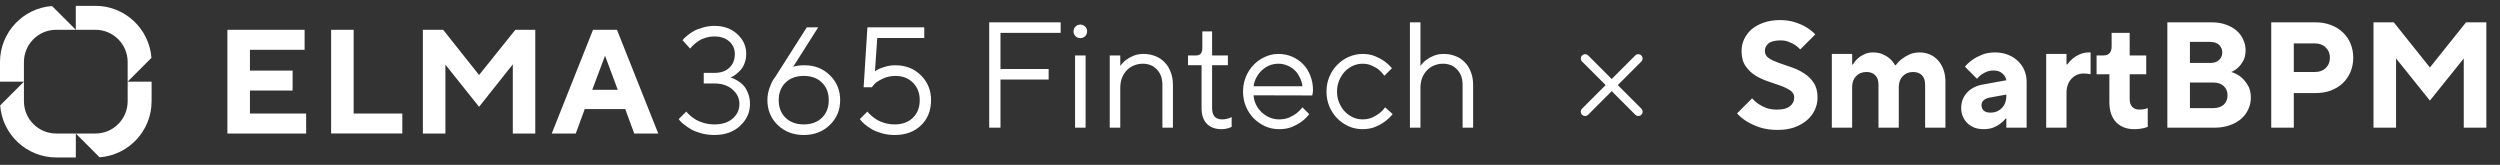 <svg width="470" height="31" viewBox="0 0 470 31" fill="none" xmlns="http://www.w3.org/2000/svg">
<rect x="0" y="0" width="470" height="31" fill="#333333" stroke="none"/>
<path d="M185.97 4.2H199.405V6.18H188.091V12.969H197.143V14.949H188.091V24H185.97V4.2ZM202.112 10.423H204.092V24H202.112V10.423ZM203.102 7.17C202.744 7.17 202.442 7.048 202.197 6.803C201.952 6.557 201.83 6.256 201.83 5.897C201.83 5.539 201.952 5.237 202.197 4.992C202.442 4.747 202.744 4.625 203.102 4.625C203.461 4.625 203.762 4.747 204.008 4.992C204.253 5.237 204.375 5.539 204.375 5.897C204.375 6.256 204.253 6.557 204.008 6.803C203.762 7.048 203.461 7.17 203.102 7.17ZM208.631 10.423H210.611V12.403C210.894 11.988 211.252 11.611 211.686 11.272C212.063 10.989 212.516 10.734 213.044 10.508C213.591 10.263 214.241 10.14 214.995 10.14C215.806 10.14 216.551 10.282 217.23 10.565C217.909 10.829 218.484 11.215 218.955 11.724C219.446 12.214 219.823 12.818 220.087 13.534C220.37 14.251 220.511 15.052 220.511 15.939V24H218.531V15.939C218.531 14.732 218.182 13.77 217.485 13.054C216.806 12.337 215.929 11.979 214.854 11.979C214.251 11.979 213.685 12.092 213.157 12.318C212.648 12.526 212.205 12.827 211.828 13.223C211.45 13.619 211.149 14.1 210.922 14.666C210.715 15.213 210.611 15.826 210.611 16.504V24H208.631V10.423ZM229.628 24.283C228.459 24.283 227.544 23.943 226.884 23.265C226.224 22.586 225.894 21.605 225.894 20.323V12.262H223.348V10.423H224.904C225.658 10.423 226.036 9.952 226.036 9.009V5.897H227.874V10.423H230.844V12.262H227.874V20.323C227.874 21.04 228.034 21.577 228.355 21.935C228.694 22.275 229.147 22.444 229.713 22.444C229.958 22.444 230.194 22.425 230.42 22.388C230.646 22.35 230.844 22.303 231.014 22.246C231.221 22.171 231.4 22.096 231.551 22.02V23.859C231.381 23.934 231.193 24.009 230.986 24.085C230.816 24.141 230.608 24.189 230.363 24.226C230.137 24.264 229.892 24.283 229.628 24.283ZM240.478 24.283C239.554 24.283 238.677 24.104 237.847 23.745C237.036 23.368 236.32 22.869 235.697 22.246C235.075 21.605 234.585 20.86 234.227 20.012C233.868 19.144 233.689 18.211 233.689 17.212C233.689 16.231 233.868 15.307 234.227 14.44C234.585 13.572 235.066 12.827 235.669 12.205C236.291 11.564 236.999 11.064 237.791 10.706C238.601 10.329 239.45 10.14 240.336 10.14C241.26 10.14 242.118 10.31 242.91 10.649C243.702 10.989 244.39 11.46 244.975 12.064C245.56 12.648 246.012 13.365 246.333 14.213C246.672 15.043 246.842 15.948 246.842 16.929C246.842 17.079 246.832 17.221 246.814 17.353C246.795 17.466 246.776 17.57 246.757 17.664C246.738 17.777 246.719 17.872 246.7 17.947L235.669 17.919C235.707 18.522 235.858 19.097 236.122 19.644C236.386 20.191 236.735 20.672 237.168 21.087C237.602 21.502 238.102 21.831 238.667 22.077C239.233 22.322 239.837 22.444 240.478 22.444C241.194 22.444 241.816 22.331 242.344 22.105C242.891 21.86 243.353 21.596 243.73 21.313C244.164 20.974 244.541 20.596 244.862 20.181L246.135 21.454C245.739 21.982 245.258 22.454 244.692 22.869C244.202 23.227 243.608 23.557 242.91 23.859C242.212 24.141 241.402 24.283 240.478 24.283ZM244.862 16.222C244.786 15.618 244.617 15.062 244.353 14.553C244.108 14.025 243.787 13.572 243.391 13.195C242.995 12.818 242.533 12.526 242.005 12.318C241.496 12.092 240.94 11.979 240.336 11.979C239.733 11.979 239.158 12.092 238.611 12.318C238.083 12.544 237.611 12.856 237.197 13.252C236.782 13.648 236.442 14.1 236.178 14.609C235.914 15.118 235.745 15.656 235.669 16.222H244.862ZM256.167 24.283C255.243 24.283 254.366 24.104 253.537 23.745C252.726 23.368 252.009 22.869 251.387 22.246C250.765 21.605 250.274 20.86 249.916 20.012C249.558 19.144 249.379 18.211 249.379 17.212C249.379 16.231 249.558 15.307 249.916 14.44C250.274 13.572 250.765 12.827 251.387 12.205C252.009 11.564 252.726 11.064 253.537 10.706C254.366 10.329 255.243 10.14 256.167 10.14C257.053 10.14 257.836 10.282 258.515 10.565C259.194 10.847 259.769 11.159 260.24 11.498C260.787 11.894 261.268 12.337 261.683 12.827L260.268 14.242C259.967 13.827 259.618 13.45 259.222 13.11C258.883 12.827 258.449 12.573 257.921 12.347C257.412 12.101 256.827 11.979 256.167 11.979C255.526 11.979 254.913 12.111 254.329 12.375C253.763 12.639 253.254 13.007 252.801 13.478C252.367 13.949 252.019 14.506 251.755 15.147C251.491 15.788 251.359 16.476 251.359 17.212C251.359 17.947 251.491 18.635 251.755 19.276C252.019 19.918 252.367 20.474 252.801 20.945C253.254 21.417 253.763 21.784 254.329 22.048C254.913 22.312 255.526 22.444 256.167 22.444C256.827 22.444 257.421 22.331 257.949 22.105C258.477 21.86 258.93 21.596 259.307 21.313C259.74 20.974 260.108 20.596 260.41 20.181L261.824 21.454C261.39 21.982 260.891 22.454 260.325 22.869C259.835 23.227 259.241 23.557 258.543 23.859C257.845 24.141 257.053 24.283 256.167 24.283ZM265.067 4.2H267.047V12.403C267.33 11.988 267.688 11.611 268.122 11.272C268.499 10.989 268.952 10.734 269.48 10.508C270.026 10.263 270.677 10.14 271.431 10.14C272.242 10.14 272.987 10.282 273.666 10.565C274.345 10.829 274.92 11.215 275.391 11.724C275.881 12.214 276.259 12.818 276.523 13.534C276.805 14.251 276.947 15.052 276.947 15.939V24H274.967V15.939C274.967 14.732 274.618 13.77 273.92 13.054C273.241 12.337 272.365 11.979 271.29 11.979C270.686 11.979 270.121 12.092 269.593 12.318C269.084 12.526 268.64 12.827 268.263 13.223C267.886 13.619 267.584 14.1 267.358 14.666C267.151 15.213 267.047 15.826 267.047 16.504V24H265.067V4.2Z" fill="white"/>
<path d="M307.996 10.998L297.996 20.998" stroke="white" stroke-width="1.619" stroke-linecap="round"/>
<path d="M298.004 10.998L308.004 20.998" stroke="white" stroke-width="1.619" stroke-linecap="round"/>
<path d="M334.203 24.424C332.92 24.424 331.798 24.264 330.837 23.943C329.894 23.623 329.102 23.265 328.461 22.869C327.707 22.416 327.075 21.898 326.566 21.313L329.394 18.484C329.734 18.88 330.139 19.239 330.61 19.559C331.006 19.823 331.487 20.068 332.053 20.295C332.638 20.502 333.307 20.606 334.061 20.606C335.193 20.606 336.013 20.389 336.522 19.955C337.05 19.521 337.314 18.984 337.314 18.343C337.314 17.777 337.069 17.334 336.579 17.014C336.088 16.674 335.476 16.372 334.74 16.108C334.005 15.844 333.213 15.571 332.364 15.288C331.516 15.005 330.724 14.638 329.988 14.185C329.253 13.714 328.64 13.12 328.15 12.403C327.659 11.668 327.414 10.725 327.414 9.575C327.414 8.801 327.575 8.066 327.895 7.368C328.235 6.652 328.706 6.029 329.309 5.501C329.932 4.973 330.686 4.559 331.572 4.257C332.477 3.936 333.496 3.776 334.627 3.776C335.721 3.776 336.682 3.917 337.512 4.2C338.361 4.483 339.058 4.794 339.605 5.134C340.246 5.53 340.803 5.973 341.274 6.463L338.446 9.292C338.144 8.971 337.814 8.688 337.456 8.443C337.135 8.236 336.748 8.047 336.296 7.877C335.843 7.689 335.334 7.595 334.768 7.595C333.694 7.595 332.93 7.783 332.477 8.16C332.025 8.537 331.798 9.009 331.798 9.575C331.798 10.14 332.044 10.593 332.534 10.932C333.024 11.253 333.637 11.545 334.372 11.809C335.108 12.073 335.9 12.347 336.748 12.629C337.597 12.912 338.389 13.289 339.124 13.761C339.86 14.213 340.473 14.807 340.963 15.543C341.453 16.259 341.698 17.193 341.698 18.343C341.698 19.154 341.529 19.927 341.189 20.662C340.85 21.398 340.35 22.048 339.69 22.614C339.049 23.161 338.266 23.604 337.342 23.943C336.418 24.264 335.372 24.424 334.203 24.424ZM344.384 10.14H348.203V12.12H348.344C348.589 11.705 348.891 11.328 349.249 10.989C349.57 10.706 349.966 10.451 350.437 10.225C350.909 9.98 351.484 9.857 352.163 9.857C352.898 9.857 353.53 9.989 354.058 10.253C354.586 10.498 355.01 10.772 355.331 11.074C355.708 11.413 356.019 11.809 356.264 12.262H356.406C356.726 11.809 357.113 11.413 357.565 11.074C357.942 10.772 358.404 10.498 358.951 10.253C359.517 9.989 360.177 9.857 360.931 9.857C361.61 9.857 362.242 9.989 362.826 10.253C363.411 10.498 363.92 10.866 364.354 11.357C364.787 11.828 365.127 12.403 365.372 13.082C365.617 13.761 365.74 14.524 365.74 15.373V24H361.921V15.939C361.921 15.147 361.723 14.553 361.327 14.157C360.931 13.742 360.375 13.534 359.658 13.534C358.866 13.534 358.216 13.798 357.707 14.326C357.216 14.836 356.971 15.514 356.971 16.363V24H353.153V15.939C353.153 15.147 352.955 14.553 352.559 14.157C352.163 13.742 351.606 13.534 350.89 13.534C350.098 13.534 349.447 13.798 348.938 14.326C348.448 14.836 348.203 15.514 348.203 16.363V24H344.384V10.14ZM372.946 24.283C372.305 24.283 371.72 24.189 371.192 24C370.683 23.793 370.24 23.51 369.863 23.151C369.504 22.793 369.222 22.378 369.014 21.907C368.807 21.417 368.703 20.889 368.703 20.323C368.703 19.192 369.061 18.23 369.778 17.438C370.513 16.627 371.522 16.108 372.804 15.882L377.189 15.09C377.113 14.6 376.868 14.176 376.453 13.817C376.057 13.44 375.501 13.252 374.784 13.252C374.294 13.252 373.851 13.336 373.455 13.506C373.078 13.657 372.757 13.836 372.493 14.044C372.173 14.27 371.899 14.524 371.673 14.807L369.41 12.544C369.806 12.054 370.287 11.611 370.853 11.215C371.343 10.876 371.937 10.565 372.635 10.282C373.332 9.999 374.143 9.857 375.067 9.857C375.953 9.857 376.755 9.999 377.471 10.282C378.207 10.565 378.839 10.96 379.367 11.47C379.895 11.96 380.3 12.544 380.583 13.223C380.866 13.883 381.007 14.6 381.007 15.373V24H377.189V22.303H377.047C376.745 22.68 376.397 23.01 376.001 23.293C375.661 23.557 375.227 23.793 374.699 24C374.19 24.189 373.606 24.283 372.946 24.283ZM374.219 21.172C375.067 21.172 375.774 20.889 376.34 20.323C376.906 19.738 377.189 18.984 377.189 18.06V17.777L374.077 18.343C373.587 18.437 373.2 18.607 372.918 18.852C372.654 19.097 372.522 19.399 372.522 19.757C372.522 20.191 372.663 20.54 372.946 20.804C373.229 21.049 373.653 21.172 374.219 21.172ZM384.685 10.14H388.504V12.12H388.645C388.947 11.705 389.296 11.328 389.692 10.989C390.031 10.706 390.455 10.451 390.965 10.225C391.474 9.98 392.068 9.857 392.747 9.857H393.029V13.959C392.935 13.94 392.831 13.921 392.718 13.902C392.605 13.883 392.464 13.864 392.294 13.846C392.143 13.827 391.964 13.817 391.757 13.817C390.833 13.817 390.059 14.147 389.437 14.807C388.815 15.467 388.504 16.363 388.504 17.494V24H384.685V10.14ZM401.229 24.283C399.815 24.283 398.683 23.849 397.835 22.982C396.986 22.096 396.562 20.832 396.562 19.192V13.959H394.158V10.423H395.43C396.467 10.423 396.986 9.857 396.986 8.726V6.18H400.38V10.423H403.492V13.959H400.38V18.626C400.38 19.267 400.541 19.757 400.861 20.097C401.201 20.436 401.653 20.606 402.219 20.606C402.634 20.606 403.001 20.559 403.322 20.464C403.492 20.427 403.643 20.38 403.775 20.323V23.859C403.548 23.934 403.303 24.009 403.039 24.085C402.813 24.141 402.539 24.189 402.219 24.226C401.917 24.264 401.587 24.283 401.229 24.283ZM407.463 4.2H415.807C416.787 4.2 417.674 4.342 418.466 4.625C419.258 4.907 419.927 5.285 420.474 5.756C421.021 6.227 421.436 6.784 421.718 7.425C422.02 8.066 422.171 8.735 422.171 9.433C422.171 10.225 422.03 10.885 421.747 11.413C421.464 11.922 421.153 12.337 420.813 12.658C420.417 13.035 419.974 13.327 419.484 13.534C420.163 13.742 420.776 14.062 421.322 14.496C421.775 14.873 422.19 15.373 422.567 15.995C422.963 16.599 423.161 17.381 423.161 18.343C423.161 19.116 423.001 19.852 422.68 20.549C422.378 21.228 421.935 21.822 421.351 22.331C420.766 22.84 420.05 23.246 419.201 23.547C418.371 23.849 417.428 24 416.373 24H407.463V4.2ZM416.09 20.323C416.938 20.323 417.598 20.106 418.07 19.672C418.541 19.22 418.777 18.635 418.777 17.919C418.777 17.202 418.541 16.627 418.07 16.193C417.598 15.741 416.938 15.514 416.09 15.514H411.705V20.323H416.09ZM415.524 11.837C416.241 11.837 416.797 11.649 417.193 11.272C417.589 10.895 417.787 10.423 417.787 9.857C417.787 9.292 417.589 8.82 417.193 8.443C416.797 8.066 416.241 7.877 415.524 7.877H411.705V11.837H415.524ZM426.992 4.2H435.336C436.392 4.2 437.353 4.37 438.221 4.709C439.088 5.03 439.833 5.492 440.455 6.095C441.078 6.68 441.559 7.378 441.898 8.189C442.237 8.999 442.407 9.886 442.407 10.847C442.407 11.809 442.237 12.695 441.898 13.506C441.559 14.317 441.078 15.024 440.455 15.628C439.833 16.212 439.088 16.674 438.221 17.014C437.353 17.334 436.392 17.494 435.336 17.494H431.234V24H426.992V4.2ZM435.194 13.534C436.043 13.534 436.722 13.289 437.231 12.799C437.759 12.29 438.023 11.639 438.023 10.847C438.023 10.055 437.759 9.414 437.231 8.924C436.722 8.415 436.043 8.16 435.194 8.16H431.234V13.534H435.194ZM446.217 4.2H450.035L456.824 12.686L463.612 4.2H467.431V24H463.188V10.989L456.824 18.909L450.46 10.989V24H446.217V4.2Z" fill="white"/>
<path d="M17.944 25.101H14.25L18.719 29.57C24.18 29.17 28.5 24.604 28.5 19.043V15.349H24.001V19.043C24.001 22.383 21.283 25.101 17.944 25.101Z" fill="white"/>
<path d="M24.001 11.659V15.349L28.47 10.88C28.07 5.422 23.504 1.099 17.944 1.099H14.25V5.598H17.944C21.283 5.598 24.001 8.316 24.001 11.659Z" fill="white"/>
<path d="M10.559 5.599H14.25L9.781 1.133C4.323 1.53 0 6.099 0 11.659V15.353H4.499V11.659C4.499 8.317 7.217 5.599 10.559 5.599Z" fill="white"/>
<path d="M4.501 19.043V15.349L0.035 19.818C0.435 25.279 5.001 29.599 10.562 29.599H14.255V25.101H10.562C7.22 25.101 4.501 22.383 4.501 19.043Z" fill="white"/>
<path fill-rule="evenodd" clip-rule="evenodd" d="M137.299 14.551C137.392 14.57 137.522 14.611 137.689 14.676C137.865 14.732 138.167 14.885 138.593 15.136C139.02 15.377 139.396 15.664 139.72 15.998C140.045 16.332 140.337 16.815 140.597 17.446C140.866 18.067 141.001 18.768 141.001 19.547C141.001 21.124 140.384 22.492 139.15 23.652C137.916 24.802 136.302 25.378 134.307 25.378C133.454 25.378 132.642 25.276 131.872 25.072C131.102 24.858 130.466 24.612 129.965 24.334C129.474 24.046 129.038 23.754 128.657 23.457C128.277 23.16 128.003 22.91 127.836 22.706L127.6 22.386L129.033 20.966C129.07 21.022 129.135 21.11 129.228 21.231C129.321 21.342 129.529 21.537 129.854 21.815C130.179 22.084 130.531 22.33 130.912 22.553C131.292 22.766 131.784 22.961 132.387 23.137C132.999 23.304 133.639 23.388 134.307 23.388C135.754 23.388 136.9 23.021 137.744 22.288C138.589 21.555 139.011 20.642 139.011 19.547C139.011 18.48 138.575 17.571 137.703 16.819C136.84 16.068 135.708 15.692 134.307 15.692H132.303V13.702H134.307C135.504 13.702 136.441 13.382 137.118 12.742C137.805 12.092 138.148 11.225 138.148 10.14C138.148 9.193 137.8 8.409 137.104 7.788C136.418 7.166 135.485 6.855 134.307 6.855C133.76 6.855 133.222 6.934 132.693 7.092C132.173 7.24 131.742 7.431 131.399 7.663C131.055 7.885 130.754 8.113 130.494 8.344C130.244 8.567 130.058 8.757 129.938 8.915L129.743 9.138L128.323 7.565C128.379 7.491 128.458 7.394 128.56 7.273C128.662 7.152 128.898 6.939 129.27 6.633C129.641 6.327 130.04 6.058 130.466 5.826C130.893 5.584 131.454 5.366 132.15 5.172C132.846 4.968 133.565 4.865 134.307 4.865C136.051 4.865 137.485 5.38 138.607 6.41C139.73 7.431 140.291 8.674 140.291 10.14C140.291 10.789 140.184 11.378 139.971 11.907C139.767 12.436 139.516 12.858 139.219 13.173C138.923 13.489 138.63 13.758 138.343 13.98C138.064 14.194 137.819 14.347 137.605 14.44L137.299 14.551ZM151.243 12.269C153.163 12.269 154.759 12.9 156.03 14.161C157.31 15.414 157.95 16.972 157.95 18.837C157.95 20.693 157.301 22.247 156.002 23.499C154.713 24.752 153.08 25.378 151.104 25.378C149.128 25.378 147.495 24.752 146.205 23.499C144.916 22.247 144.271 20.688 144.271 18.823C144.271 18.1 144.387 17.385 144.619 16.68C144.86 15.966 145.092 15.428 145.315 15.066L145.69 14.551L151.674 5.144H153.817L149.114 12.561C149.661 12.366 150.371 12.269 151.243 12.269ZM154.527 22.135C155.381 21.3 155.807 20.201 155.807 18.837C155.807 17.464 155.381 16.36 154.527 15.525C153.674 14.69 152.532 14.273 151.104 14.273C149.684 14.273 148.543 14.69 147.68 15.525C146.827 16.36 146.4 17.464 146.4 18.837C146.4 20.201 146.827 21.3 147.68 22.135C148.543 22.97 149.684 23.388 151.104 23.388C152.532 23.388 153.674 22.97 154.527 22.135ZM173.133 14.161C171.862 12.9 170.266 12.269 168.346 12.269C167.622 12.269 166.926 12.376 166.258 12.589C165.6 12.793 165.168 12.965 164.964 13.104C164.76 13.234 164.602 13.336 164.491 13.41L164.922 7.148H173.759V5.144H163.072L162.362 16.402H163.92L164.352 15.859C164.639 15.525 165.154 15.177 165.896 14.815C166.639 14.454 167.455 14.273 168.346 14.273C169.691 14.273 170.786 14.695 171.63 15.539C172.483 16.383 172.91 17.478 172.91 18.823C172.91 20.196 172.483 21.3 171.63 22.135C170.776 22.97 169.635 23.388 168.207 23.388C167.557 23.388 166.936 23.304 166.342 23.137C165.757 22.961 165.284 22.766 164.922 22.553C164.561 22.33 164.217 22.084 163.893 21.815C163.577 21.537 163.368 21.342 163.266 21.231C163.174 21.11 163.109 21.022 163.072 20.966L161.652 22.386L161.903 22.706C162.051 22.91 162.311 23.16 162.682 23.457C163.053 23.754 163.48 24.046 163.962 24.334C164.454 24.612 165.08 24.858 165.841 25.072C166.602 25.276 167.39 25.378 168.207 25.378C170.257 25.378 171.908 24.77 173.161 23.555C174.413 22.339 175.039 20.762 175.039 18.823C175.039 16.968 174.404 15.414 173.133 14.161ZM57.556 21.35V25.099H42.75V5.599H57.266V9.368H46.987V13.272H55.008V17.024H46.987V21.35H57.556ZM62.25 25.097V5.599H66.487V21.344H75.637V25.097H62.25ZM100.632 5.599H96.889L90.066 14.098L83.311 5.599H79.5V25.099H83.737V12.153L90.066 20.08L96.408 12.099V25.099H100.632V5.599ZM109.934 20.504L108.242 25.099H103.729L111.49 5.599H115.989L123.75 25.099H119.237L117.545 20.504H109.934ZM113.748 10.481L111.339 16.887H116.142L113.748 10.481Z" fill="white"/>
</svg>
